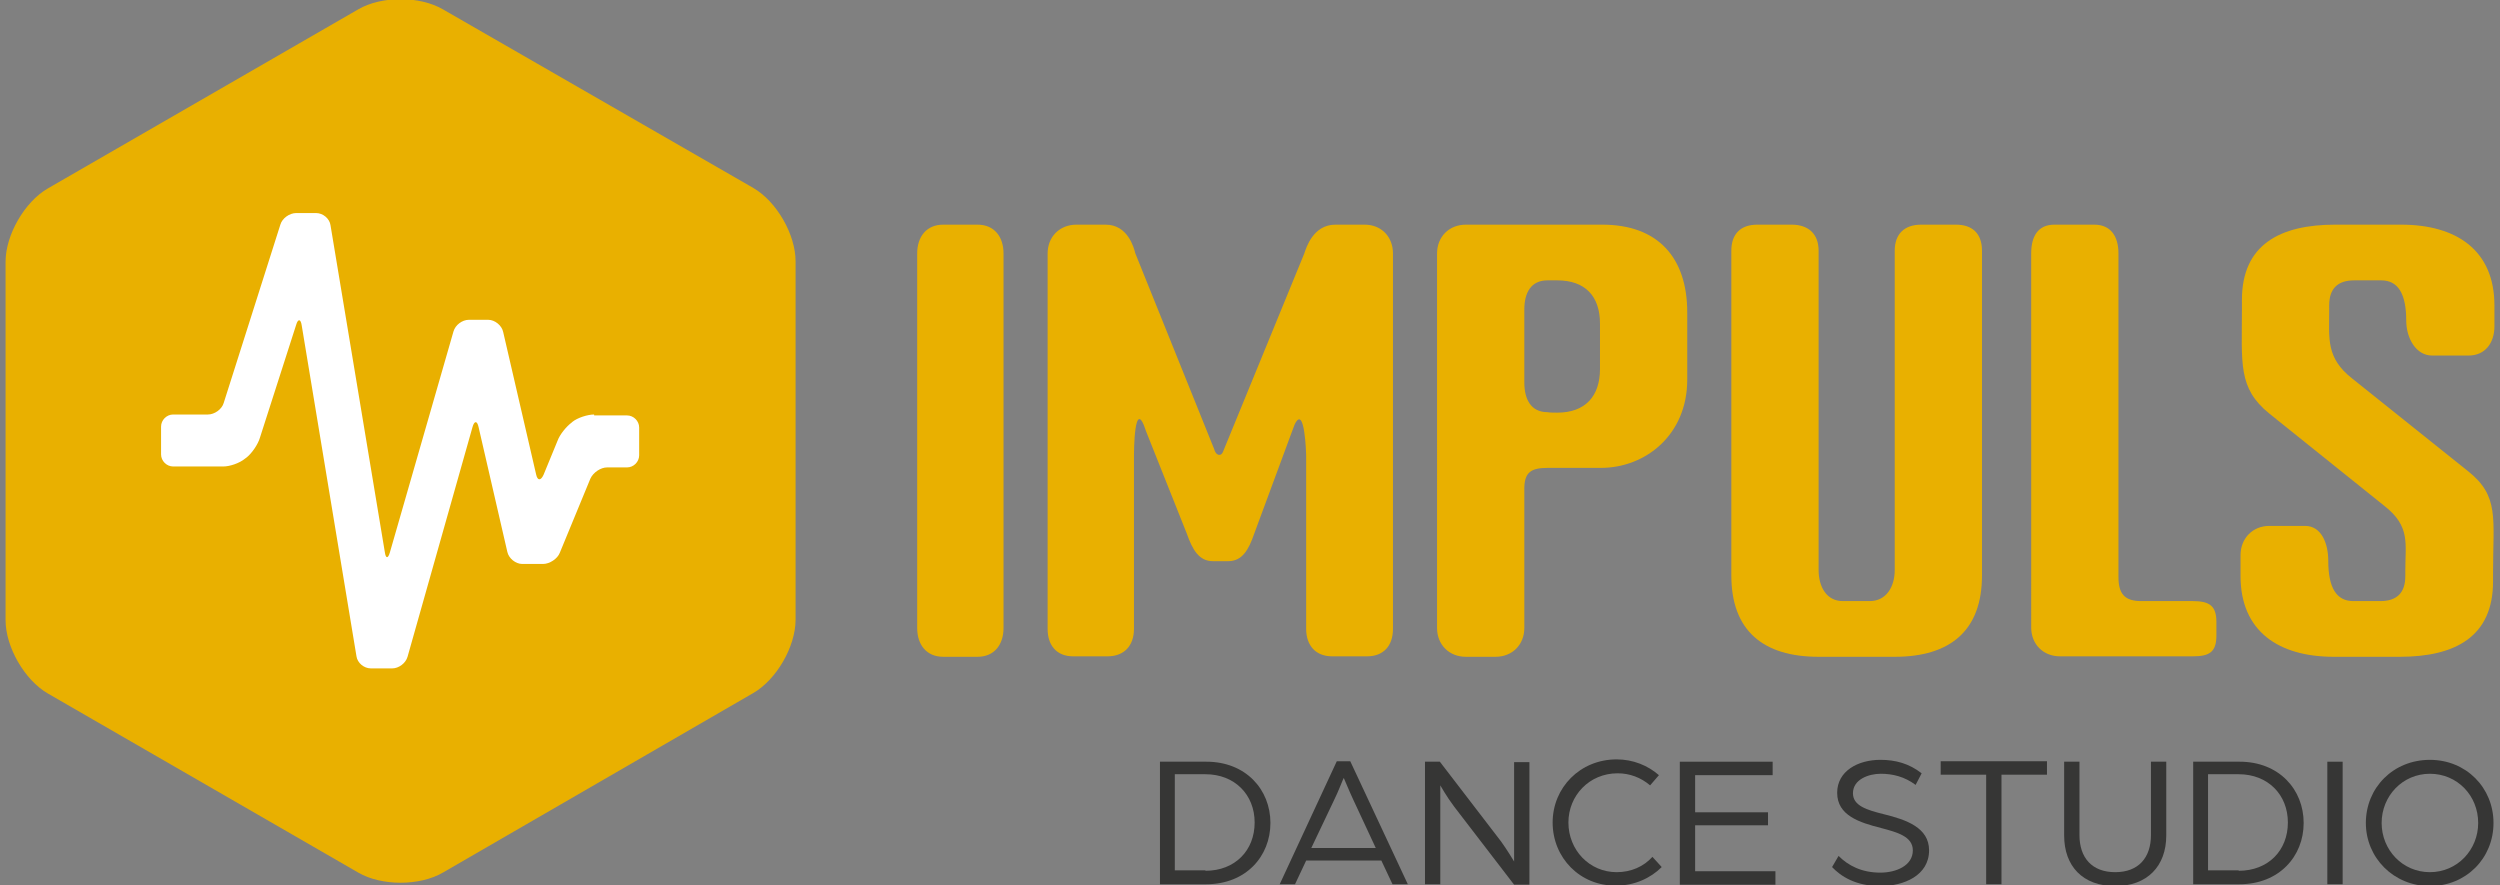 <?xml version="1.0" encoding="utf-8"?>
<svg xmlns="http://www.w3.org/2000/svg" id="Ebene_1" style="enable-background:new 0 0 538.6 190.7;" version="1.1" viewBox="0 0 538.6 190.7" x="0px" y="0px">
<rect x="0" y="0" width="538.6" height="190.7" fill="#808080" stroke="none"/>
<style type="text/css">
	.st0{fill:#363635;}
	.st1{fill:#E9B000;}
	.st2{fill:#FFFFFF;}
</style>
<g>
	<g>
		<path class="st0" d="M249.9,164.1h10c8.5,0,13.8,6,13.8,13.2s-5.3,13.2-13.8,13.2h-10V164.1z M259.7,187.6&#xA;			c6.4,0,10.6-4.4,10.6-10.4s-4.3-10.4-10.6-10.4h-6.6v20.7H259.7z"/>
		<path class="st0" d="M288,164h2.9l12.4,26.5H300l-2.4-5.1h-16.2l-2.4,5.1h-3.3L288,164z M296.4,182.7l-4.8-10.3&#xA;			c-0.9-1.9-1.9-4.4-2.1-4.8c-0.2,0.3-1.1,2.8-2.1,4.8l-4.9,10.3H296.4z"/>
		<path class="st0" d="M306.9,164.1h3.3l13.2,17.2c1.3,1.8,2.8,4.3,2.8,4.3v-21.4h3.3v26.4h-3.3l-12.9-16.8c-1.6-2.1-3-4.6-3-4.6&#xA;			v21.3h-3.3V164.1z"/>
		<path class="st0" d="M334.5,177.2c0-7.5,5.9-13.6,13.8-13.6c3.5,0,6.7,1.3,9.1,3.4l-1.9,2.2c-2-1.7-4.4-2.6-7-2.6&#xA;			c-6.1,0-10.6,4.8-10.6,10.6c0,5.9,4.5,10.7,10.4,10.7c3.1,0,5.8-1.2,7.7-3.3l2,2.2c-2.4,2.4-5.9,4-9.8,4&#xA;			C340.4,190.9,334.5,184.8,334.5,177.2z"/>
		<path class="st0" d="M361.9,164.1h20v2.9h-16.7v8h15.7v2.8h-15.7v9.9h17.3v2.9h-20.6V164.1z"/>
		<path class="st0" d="M394.7,186.8l1.4-2.4c2.1,2.1,5,3.6,9,3.6c3.4,0,7-1.5,7-4.8c0-3-3.4-3.9-6.8-4.8c-4.7-1.2-9.5-2.7-9.5-7.6&#xA;			c0-4.7,4.5-7.1,9.3-7.1c3.3,0,6.2,0.8,8.9,2.9l-1.3,2.5c-2.4-1.8-5-2.4-7.5-2.4c-2.6,0-6,1.2-6,4.2c0,2.7,3,3.6,6.6,4.5&#xA;			c4.9,1.2,9.8,2.9,9.8,7.8c0,5.4-5.4,7.7-10.5,7.7C399.8,190.9,396.6,188.8,394.7,186.8z"/>
		<path class="st0" d="M427.9,166.9h-9.8v-2.9H441v2.9h-9.8v23.6h-3.3V166.9z"/>
		<path class="st0" d="M444.7,180v-15.9h3.3v15.8c0,4.9,2.7,8,7.7,8c5,0,7.7-3.1,7.7-8v-15.8h3.3V180c0,6.6-4.1,10.9-11,10.9&#xA;			C448.7,190.9,444.7,186.6,444.7,180z"/>
		<path class="st0" d="M472.5,164.1h10c8.5,0,13.8,6,13.8,13.2s-5.3,13.2-13.8,13.2h-10V164.1z M482.3,187.6&#xA;			c6.4,0,10.6-4.4,10.6-10.4s-4.3-10.4-10.6-10.4h-6.6v20.7H482.3z"/>
		<path class="st0" d="M501.4,164.1h3.3v26.4h-3.3V164.1z"/>
		<path class="st0" d="M509.7,177.3c0-7.6,5.9-13.6,13.8-13.6c7.8,0,13.7,6,13.7,13.6s-5.9,13.6-13.7,13.6&#xA;			C515.7,190.9,509.7,184.8,509.7,177.3z M533.9,177.3c0-5.9-4.5-10.6-10.4-10.6c-5.9,0-10.4,4.8-10.4,10.6s4.5,10.6,10.4,10.6&#xA;			C529.4,187.9,533.9,183.1,533.9,177.3z"/>
	</g>
	<g>
		<path class="st1" d="M210.6,48.4c3.6,0,5.6,2.6,5.6,6.2v80.7c0,3.6-2,6.2-5.6,6.2h-7.4c-3.6,0-5.6-2.6-5.6-6.2V54.6&#xA;			c0-3.6,2-6.2,5.6-6.2H210.6z"/>
		<path class="st1" d="M244.3,98.1v37.4c0,3.6-2.1,5.9-5.7,5.9h-7.4c-3.6,0-5.5-2.4-5.5-5.9V54.6c0-3.6,2.6-6.2,6.2-6.2h6.3&#xA;			c4.8,0,6.1,5,6.4,6.2l17,42.2c0.1,0.5,0.5,1.2,1.1,1.2c0.6,0,0.8-0.7,1-1.2l17.3-42.2c0.4-1.2,1.9-6.2,6.7-6.2h6.3&#xA;			c3.6,0,6.1,2.6,6.1,6.2v80.9c0,3.6-2,5.9-5.6,5.9H287c-3.6,0-5.6-2.4-5.6-5.9V98.1c0-0.2-0.3-11.3-2.5-6.6l-0.6,1.6l-8.1,21.9&#xA;			c-1.2,3.5-2.6,5.9-5.6,5.9h-3.3c-3,0-4.4-2.5-5.6-5.9l-8.8-22.1C244.3,84.8,244.3,98.1,244.3,98.1z"/>
		<path class="st1" d="M328.4,135.3c0,3.6-2.6,6.2-6.2,6.2h-6.4c-3.6,0-6.2-2.6-6.2-6.2V54.6c0-3.6,2.6-6.2,6.2-6.2h29.4&#xA;			c11.9,0,18.3,7,18.3,18.9v14.5c0,11.9-9,19-18.6,19h-11.5c-3.6,0-5,1-5,4.5V135.3z M335.5,88.9c6,0,9.2-3.5,9.2-9.4v-9.8&#xA;			c0-5.9-3.2-9.3-9.2-9.3h-2.1c-3.6,0-5,2.7-5,6.3v15.7c0,3.6,1.4,6.4,5,6.4C333.6,88.9,335.3,88.9,335.5,88.9z"/>
		<path class="st1" d="M386,48.4c3.6,0,5.8,2,5.8,5.6v68.8c0,3.6,1.7,6.7,5.2,6.7h5.8c3.6,0,5.4-3.1,5.4-6.7V54&#xA;			c0-3.6,2.1-5.6,5.7-5.6h7.5c3.6,0,5.6,2,5.6,5.6v70c0,11.9-6.9,17.5-18.8,17.5h-16.4c-11.9,0-18.8-5.6-18.8-17.5V54&#xA;			c0-3.6,2-5.6,5.6-5.6H386z"/>
		<path class="st1" d="M451.2,48.4c3.6,0,5.2,2.6,5.2,6.2v69.7c0,3.6,1.3,5.2,4.9,5.2h11.1c3.6,0,5.1,1,5.1,4.5v2.9&#xA;			c0,3.6-1.5,4.5-5.1,4.5h-28.6c-3.6,0-6.2-2.6-6.2-6.2V54.6c0-3.6,1.4-6.2,5-6.2H451.2z"/>
		<path class="st1" d="M483,64.6c0-11.9,8.2-16.2,20.1-16.2h14.2c11.9,0,20.1,5.5,20.1,17.4v4.5c0,3.6-2,6.3-5.6,6.3H524&#xA;			c-3.6,0-5.6-3.9-5.6-7.5c0-5.9-1.8-8.7-5.4-8.7h-5.8c-3.6,0-5.4,1.8-5.4,5.4V67c0,5.9-0.7,10.1,4.9,14.5l25,20&#xA;			c6.8,5.4,5.4,10.1,5.4,22v1.8c0,11.9-8.2,16.2-20.1,16.2h-14.2c-11.9,0-20.1-5.5-20.1-17.4v-4.5c0-3.6,2.6-6.3,6.2-6.3h7.7&#xA;			c3.6,0,5,3.9,5,7.5c0,5.9,1.8,8.7,5.4,8.7h5.8c3.6,0,5.4-1.8,5.4-5.4v-1.2c0-5.9,1.1-9.5-4.5-13.9l-24.8-19.9&#xA;			c-6.8-5.5-5.9-10.8-5.9-22.7V64.6z"/>
	</g>
	<g>
		<path class="st1" d="M162.3,149.3c5-2.9,9.1-10,9.1-15.8V56.3c0-5.8-4.1-12.9-9.1-15.8L95.4,2c-5-2.9-13.2-2.9-18.2,0L10.3,40.6&#xA;			c-5,2.9-9.1,10-9.1,15.8v77.2c0,5.8,4.1,12.9,9.1,15.8l66.9,38.6c5,2.9,13.2,2.9,18.2,0L162.3,149.3z"/>
		<path class="st2" d="M128,89.3c-1.4,0-3.6,0.7-4.7,1.6l-0.1,0.1c-1.2,0.9-2.6,2.6-3.1,4l-3,7.3c-0.6,1.3-1.3,1.3-1.6-0.1&#xA;			l-7.1-30.7c-0.3-1.4-1.8-2.6-3.2-2.6h-4.2c-1.4,0-2.9,1.1-3.3,2.5L84,119c-0.4,1.4-0.9,1.4-1.1-0.1L71.2,48.5&#xA;			c-0.2-1.4-1.6-2.6-3.1-2.6h-4.3c-1.4,0-3,1.1-3.4,2.5L48.2,86.8c-0.4,1.4-2,2.5-3.4,2.5h-7.5c-1.4,0-2.6,1.2-2.6,2.6v6&#xA;			c0,1.4,1.2,2.6,2.6,2.6h10.8c1.4,0,3.5-0.7,4.7-1.7l0.4-0.3c1.1-0.9,2.4-2.8,2.8-4.2L63.8,70c0.4-1.4,1-1.3,1.2,0.1l11.8,71.3&#xA;			c0.2,1.4,1.6,2.6,3.1,2.6h4.6c1.4,0,2.9-1.1,3.3-2.5l14-49.5c0.4-1.4,1-1.4,1.3,0l6.2,26.9c0.3,1.4,1.8,2.6,3.2,2.6h4.5&#xA;			c1.4,0,3.1-1.1,3.6-2.4l6.6-16c0.6-1.3,2.2-2.4,3.6-2.4h4.3c1.4,0,2.6-1.2,2.6-2.6v-6c0-1.4-1.2-2.6-2.6-2.6H128z"/>
	</g>
</g>
</svg>